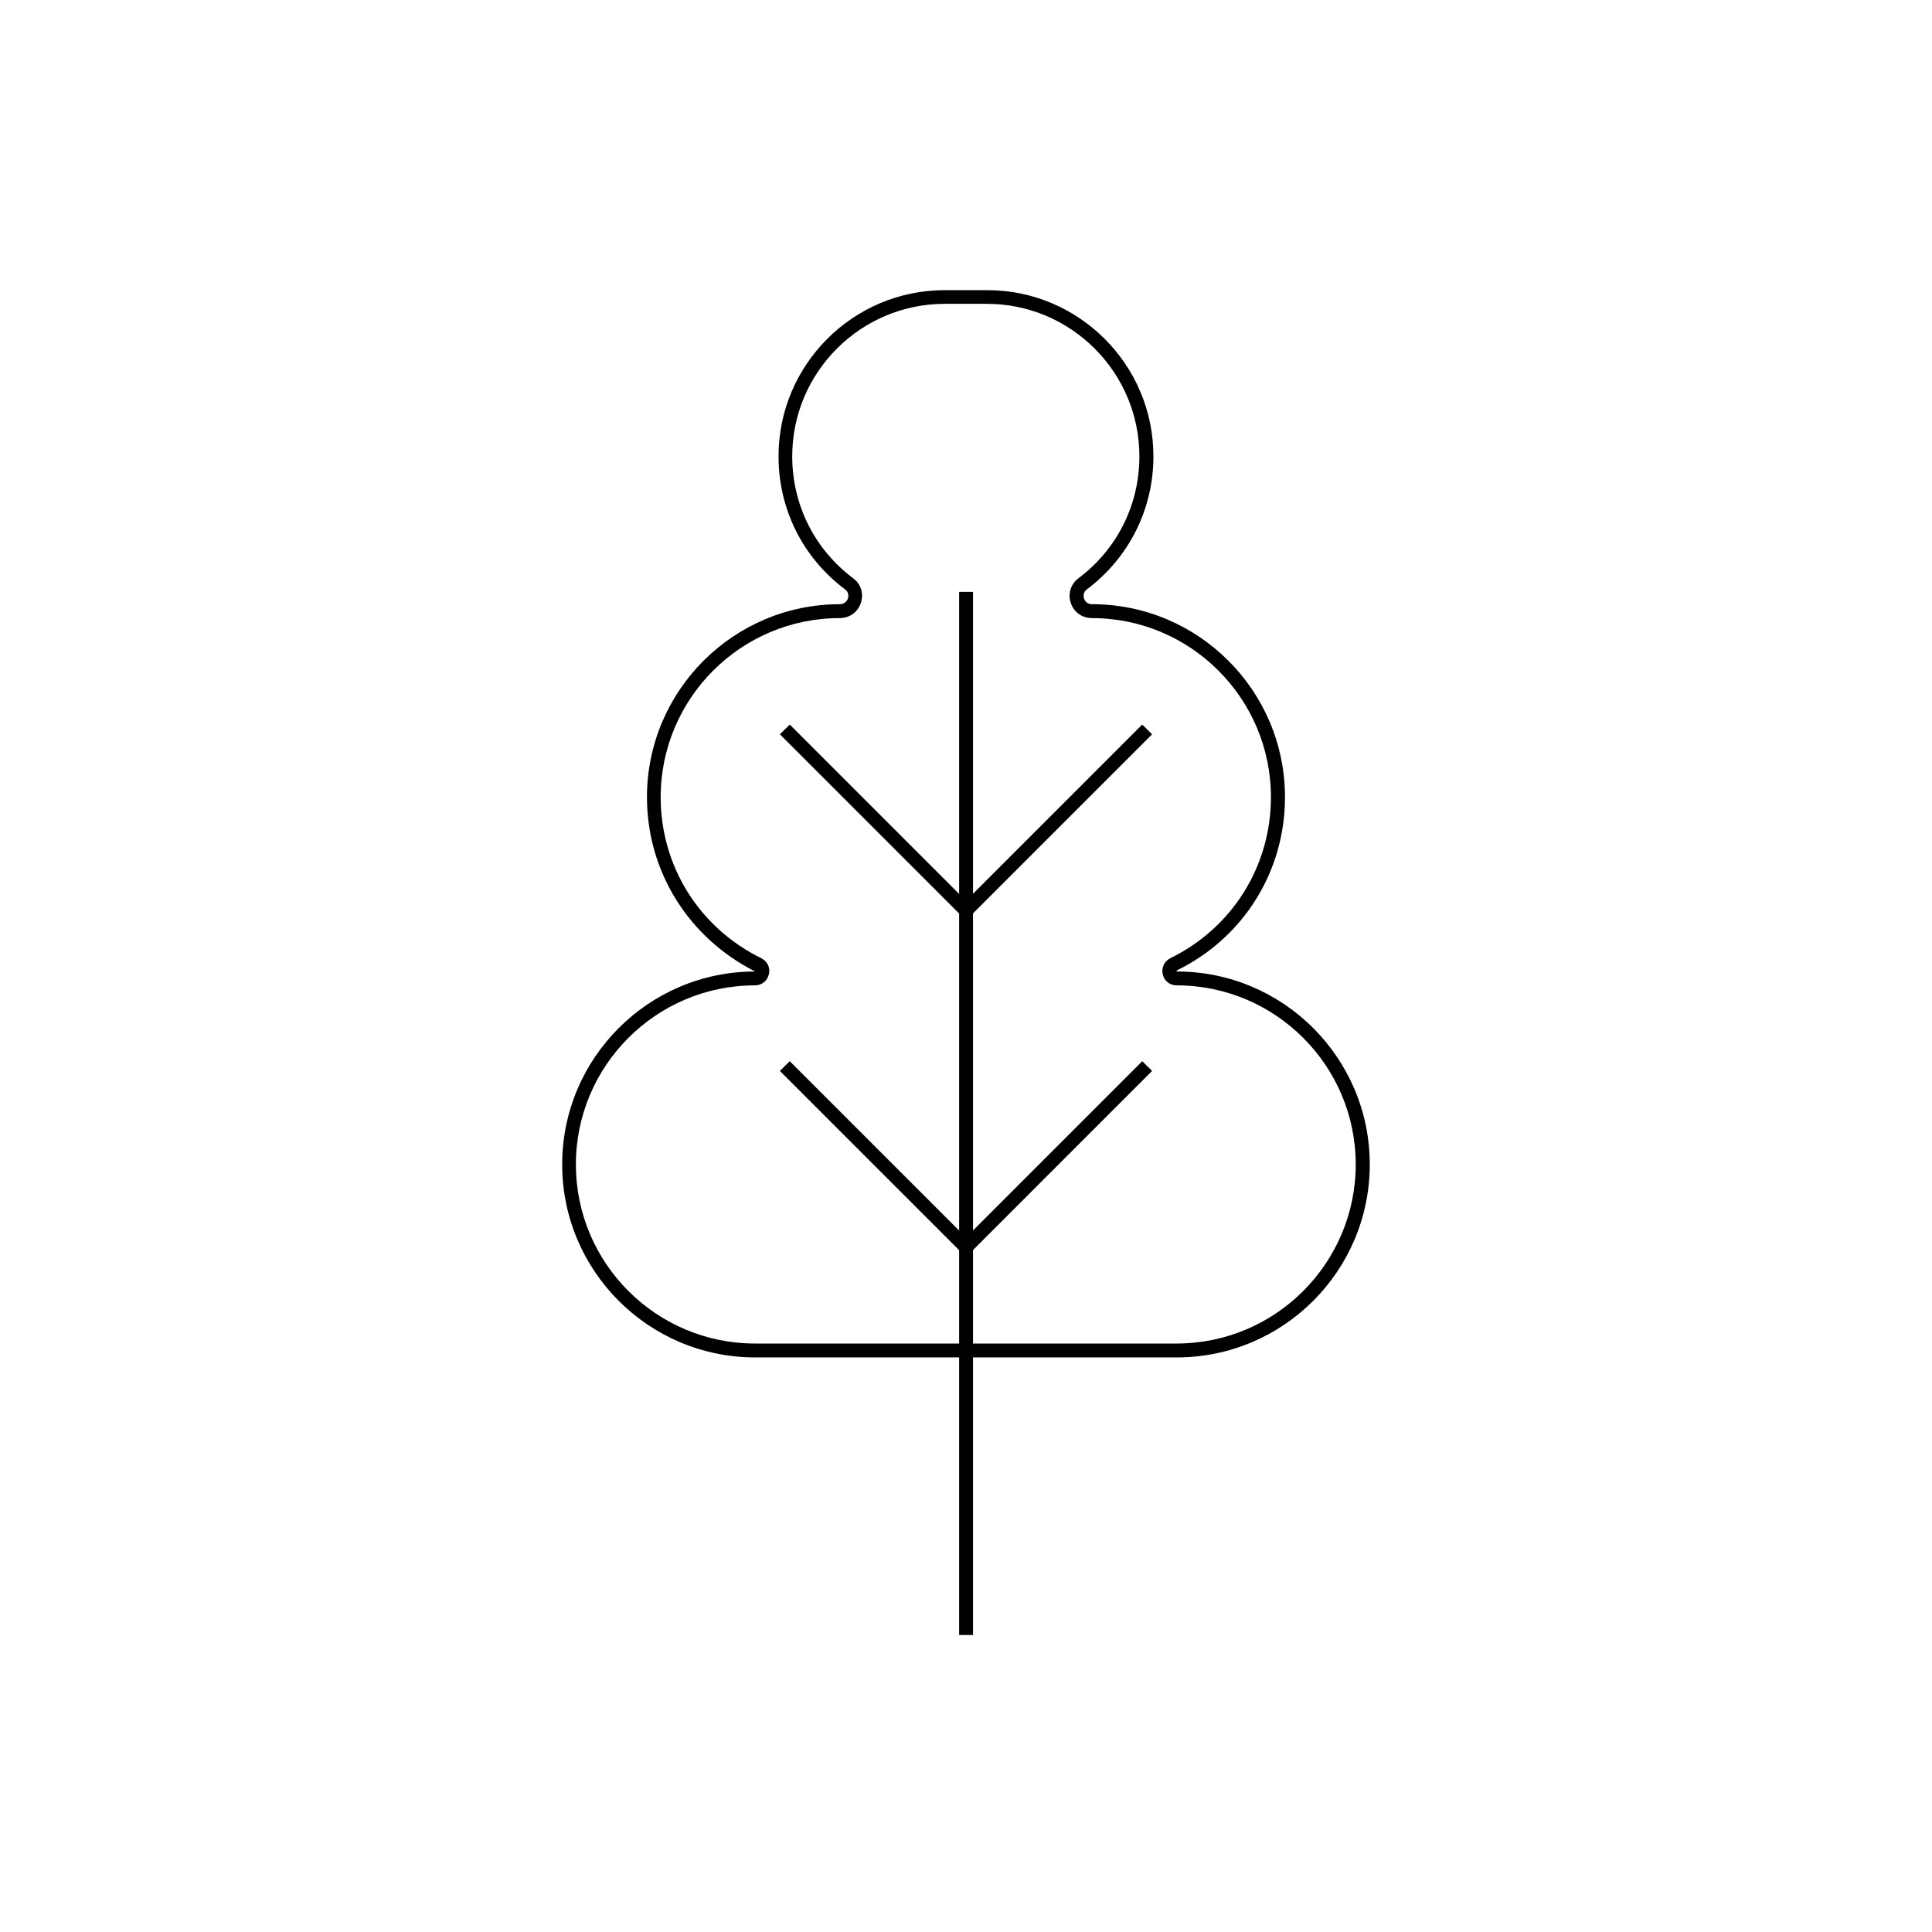<?xml version="1.0" encoding="UTF-8"?>
<!-- Uploaded to: SVG Repo, www.svgrepo.com, Generator: SVG Repo Mixer Tools -->
<svg fill="#000000" width="800px" height="800px" version="1.1" viewBox="144 144 512 512" xmlns="http://www.w3.org/2000/svg">
 <g>
  <path d="m455.87 503.73h-111.75c-28.215 0-51.137-22.922-51.137-51.137s22.922-51.137 51.137-51.137c-17.633-8.918-28.668-26.5-28.668-46.199 0-28.215 22.922-51.137 51.137-51.137 1.16 0 1.863-0.805 2.117-1.512 0.102-0.352 0.402-1.562-0.754-2.418-11.234-8.414-17.633-21.262-17.633-35.266 0-24.285 19.75-44.031 44.031-44.031h11.285c24.285 0 44.031 19.75 44.031 44.031 0 14.008-6.449 26.852-17.633 35.266-1.16 0.855-0.855 2.066-0.754 2.418 0.25 0.754 0.906 1.512 2.117 1.512 28.215 0 51.137 22.922 51.137 51.137 0 19.699-10.984 37.281-28.719 45.949l0.051 0.25c28.215 0 51.137 22.922 51.137 51.137 0 28.211-22.922 51.137-51.137 51.137zm-61.516-279.21c-22.27 0-40.406 18.137-40.406 40.406 0 12.848 5.894 24.637 16.172 32.344 2.066 1.512 2.82 4.082 2.016 6.5-0.805 2.469-3.023 4.031-5.594 4.031-26.199 0-47.457 21.312-47.457 47.457 0 18.289 10.227 34.613 26.652 42.672 1.613 0.805 2.469 2.519 2.016 4.281-0.402 1.762-1.914 2.922-3.68 2.922-26.199 0-47.457 21.312-47.457 47.457 0 26.199 21.312 47.457 47.457 47.457h111.75c26.199 0 47.457-21.312 47.457-47.457 0-26.199-21.312-47.457-47.457-47.457-1.812 0-3.273-1.16-3.68-2.922-0.402-1.762 0.402-3.477 2.016-4.281 16.426-8.062 26.652-24.383 26.652-42.672 0-26.199-21.312-47.457-47.457-47.457-2.57 0-4.785-1.562-5.594-4.031-0.805-2.418 0-4.988 2.016-6.5 10.277-7.707 16.172-19.496 16.172-32.344 0-22.27-18.137-40.406-40.406-40.406z"/>
  <path d="m398.18 300.85h3.68v276.44h-3.68z"/>
  <path d="m400 477.13-49.324-49.324 2.621-2.57 46.703 46.703 46.703-46.703 2.617 2.57z"/>
  <path d="m400 387.91-49.324-49.32 2.621-2.57 46.703 46.703 46.703-46.703 2.617 2.57z"/>
 </g>
</svg>